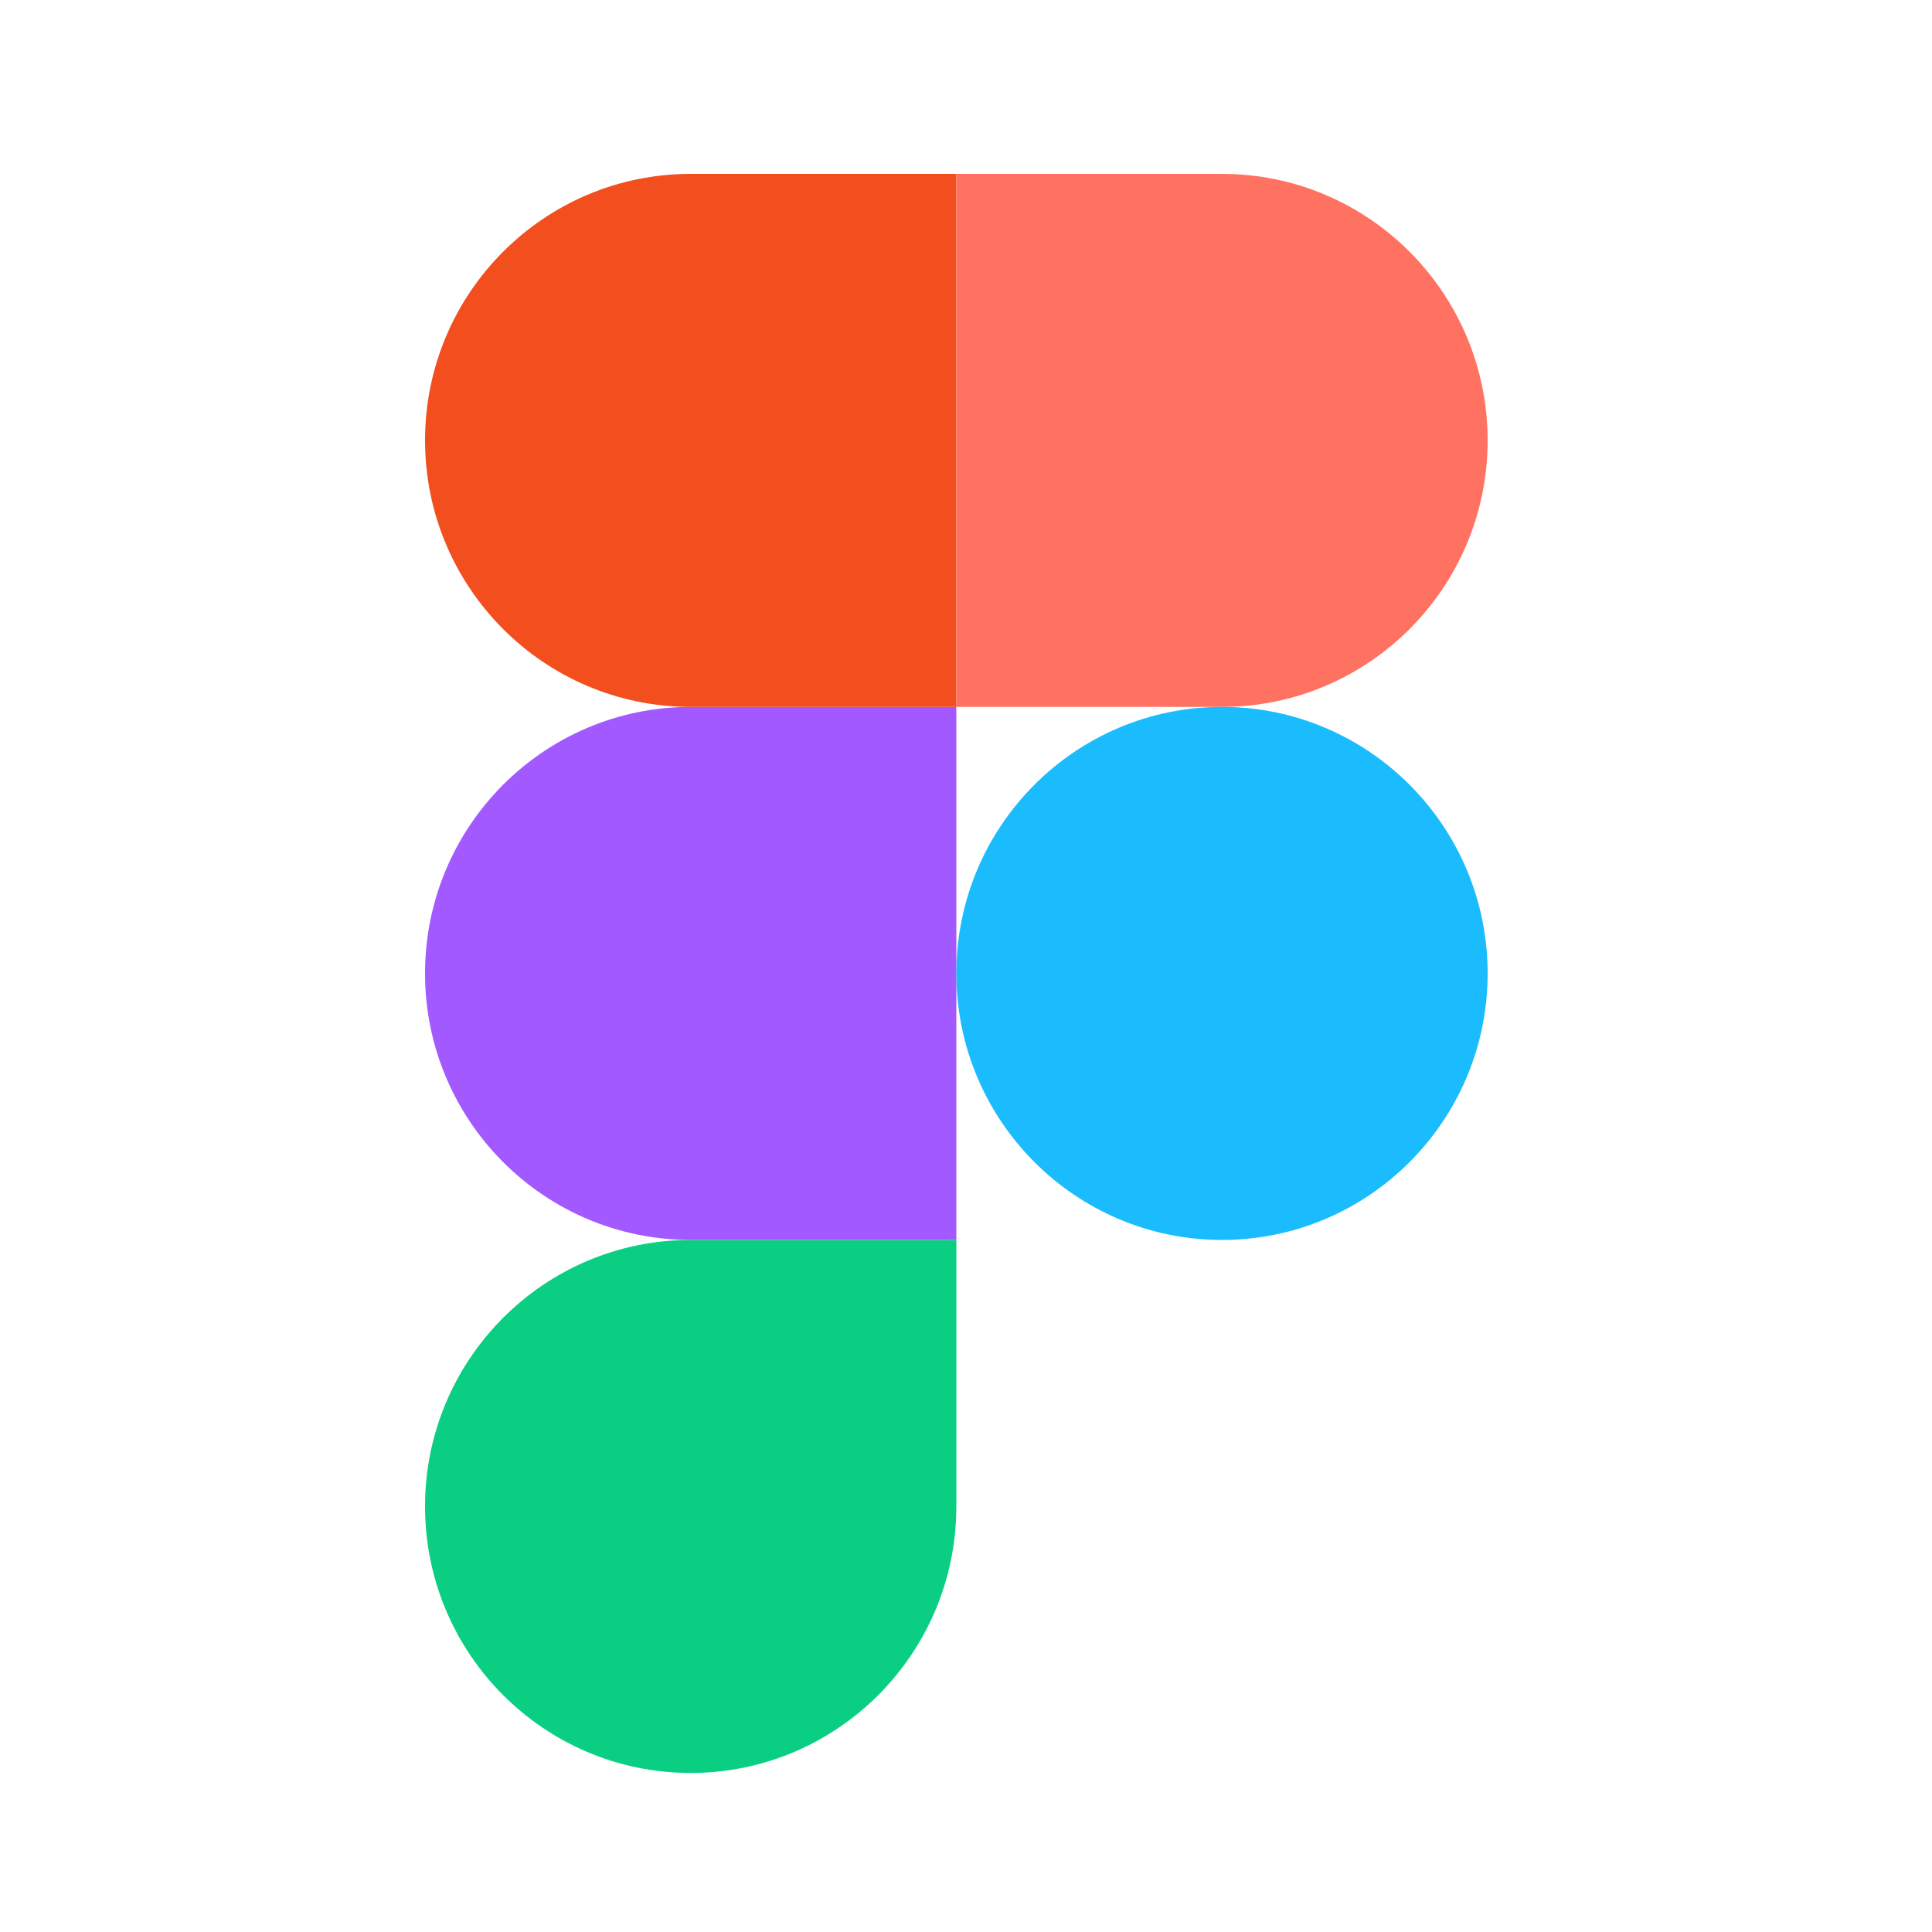 <svg width="100" height="100" viewBox="0 0 100 100" fill="none" xmlns="http://www.w3.org/2000/svg">
<path d="M35.75 91.768C43.34 91.768 49.5 85.588 49.5 77.974V64.179H35.75C28.16 64.179 22 70.359 22 77.974C22 85.588 28.16 91.768 35.75 91.768Z" fill="#0ACF83"/>
<path d="M22 50.384C22 42.769 28.16 36.589 35.75 36.589H49.5V64.179H35.75C28.16 64.179 22 57.999 22 50.384Z" fill="#A259FF"/>
<path d="M22 22.795C22 15.18 28.16 9 35.75 9H49.5V36.589H35.75C28.16 36.589 22 30.409 22 22.795Z" fill="#F24E1E"/>
<path d="M49.5 9H63.25C70.84 9 77 15.18 77 22.795C77 30.409 70.84 36.589 63.25 36.589H49.5V9Z" fill="#FF7262"/>
<path d="M77 50.384C77 57.999 70.84 64.179 63.25 64.179C55.66 64.179 49.5 57.999 49.5 50.384C49.5 42.769 55.66 36.589 63.25 36.589C70.84 36.589 77 42.769 77 50.384Z" fill="#1ABCFE"/>
</svg>
